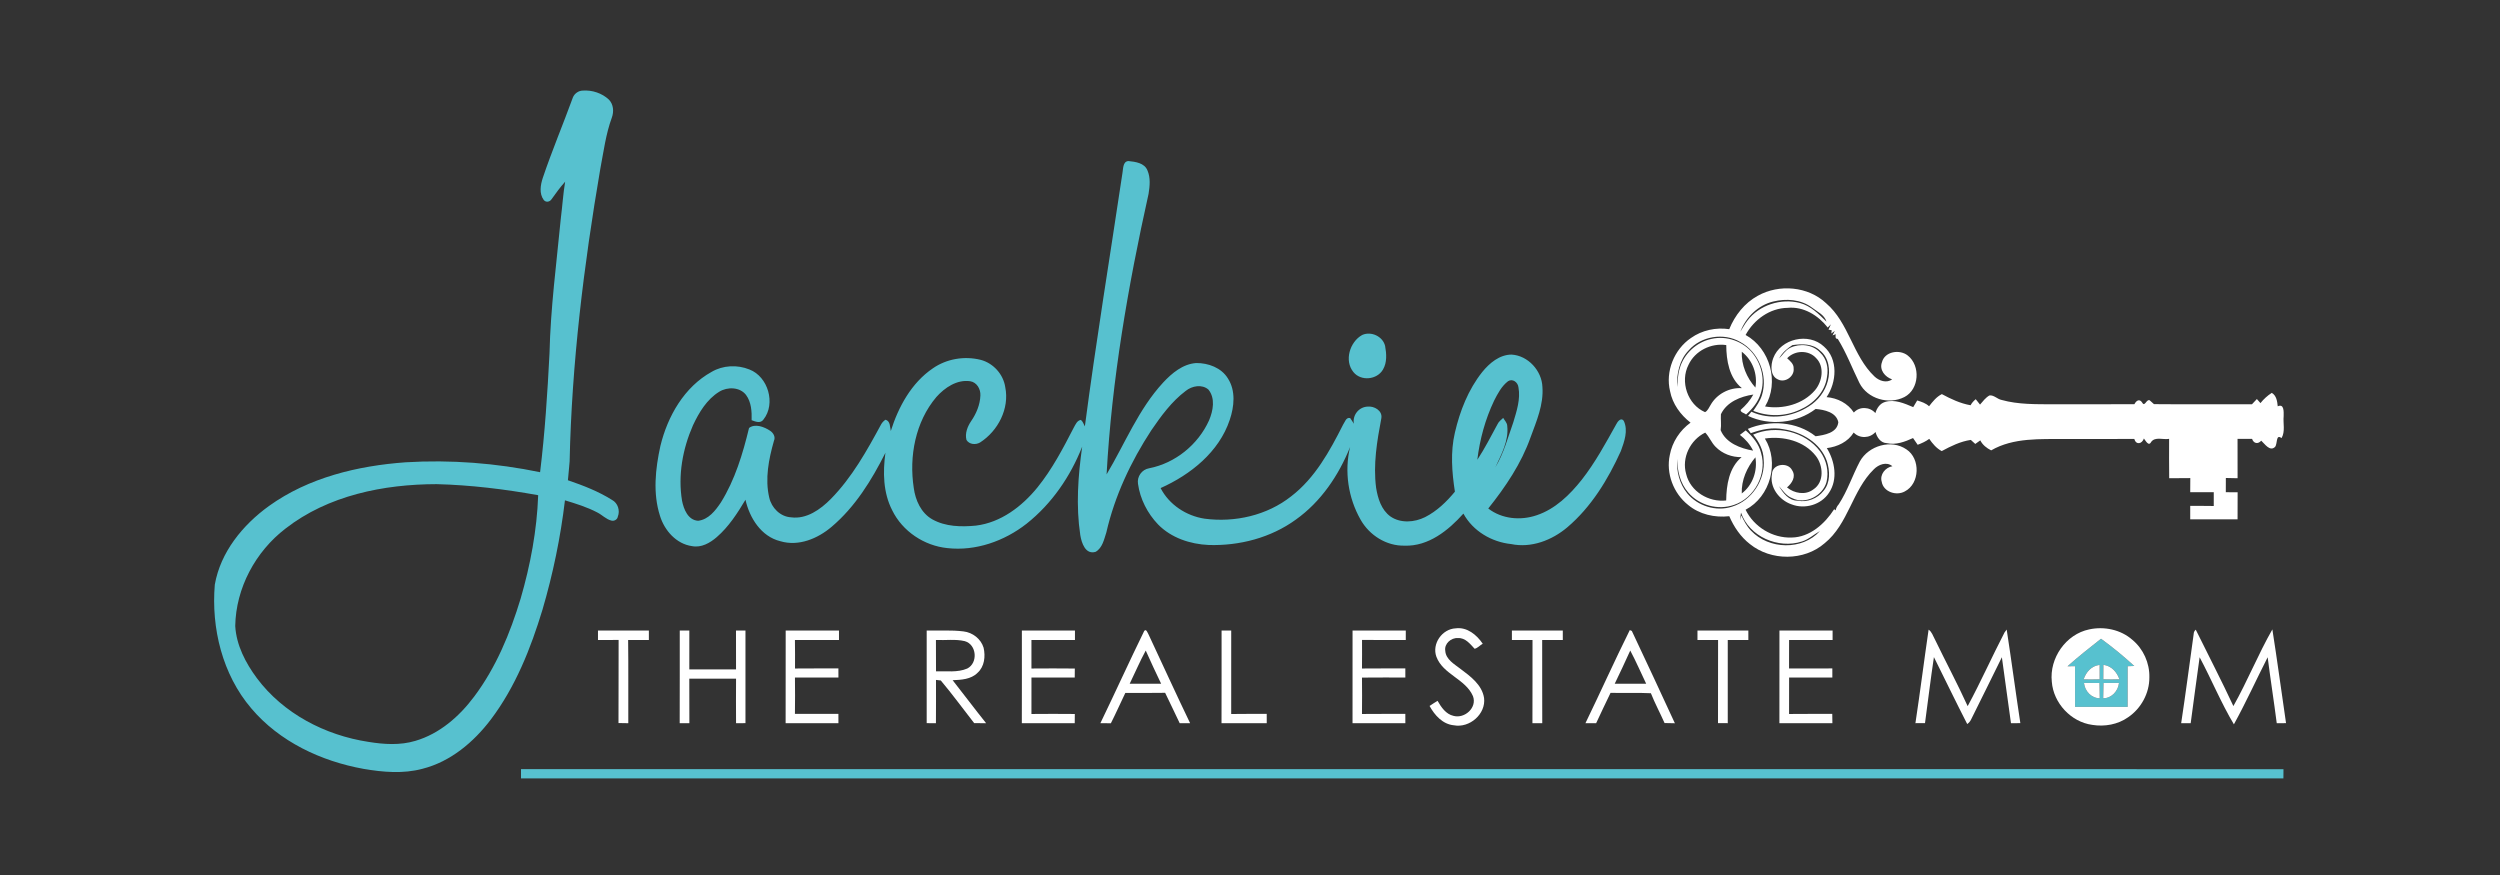 <?xml version="1.0" encoding="UTF-8" ?>
<!DOCTYPE svg PUBLIC "-//W3C//DTD SVG 1.1//EN" "http://www.w3.org/Graphics/SVG/1.1/DTD/svg11.dtd">
<svg width="1214pt" height="425pt" viewBox="0 0 1214 425" version="1.1" xmlns="http://www.w3.org/2000/svg">
<rect x="0" y="0" width="1214" height="425" fill="#333333" stroke="none"/>
<g id="#57c1cfff">
<path fill="#57c1cf" opacity="1.00" d=" M 278.23 47.23 C 279.02 45.39 280.95 44.03 282.97 43.99 C 287.53 43.65 292.34 45.23 295.68 48.37 C 297.93 50.67 298.17 54.20 297.11 57.11 C 294.17 65.13 293.11 73.64 291.51 81.98 C 283.48 128.95 277.64 176.41 276.61 224.09 C 276.41 227.13 276.01 230.16 275.78 233.21 C 283.17 235.75 290.56 238.57 297.20 242.77 C 300.03 244.24 301.20 247.97 300.01 250.88 C 299.80 252.29 298.23 253.18 296.89 252.80 C 294.28 252.14 292.40 250.03 290.05 248.85 C 285.08 246.24 279.68 244.58 274.34 242.96 C 272.22 260.90 268.53 278.66 263.45 296.00 C 257.74 314.86 250.30 333.57 238.35 349.40 C 230.02 360.37 218.81 369.84 205.24 373.30 C 195.85 375.85 185.98 374.98 176.52 373.36 C 155.91 369.64 135.67 360.15 121.99 343.94 C 108.01 327.52 102.53 305.10 104.31 283.89 C 107.07 268.11 117.88 254.89 130.60 245.72 C 149.84 231.89 173.66 226.18 196.97 224.49 C 218.83 223.16 240.84 224.88 262.27 229.30 C 264.61 210.15 265.85 190.89 266.84 171.63 C 267.34 149.63 270.24 127.79 272.35 105.91 C 273.10 100.02 273.46 94.09 274.43 88.24 C 272.02 90.93 269.88 93.84 267.80 96.79 C 266.93 98.10 265.05 98.40 264.04 97.10 C 261.75 94.01 262.45 89.82 263.57 86.42 C 268.02 73.20 273.46 60.33 278.23 47.23 M 138.66 256.66 C 124.08 267.83 114.54 285.53 114.23 304.00 C 114.77 313.31 119.26 321.90 124.71 329.27 C 137.53 346.49 157.90 357.06 178.90 360.25 C 186.43 361.49 194.31 361.99 201.71 359.76 C 213.45 356.32 223.06 347.91 230.26 338.26 C 240.87 324.12 247.72 307.54 252.81 290.71 C 257.56 274.37 260.74 257.50 261.34 240.47 C 245.05 237.54 228.56 235.52 212.01 235.10 C 186.30 235.14 159.34 240.56 138.66 256.66 Z" />
<path fill="#57c1cf" opacity="1.00" d=" M 545.07 83.96 C 545.45 81.99 545.20 78.43 547.93 78.20 C 551.33 78.55 555.75 79.10 557.20 82.75 C 558.76 86.31 558.34 90.37 557.75 94.10 C 547.77 138.95 539.88 184.43 537.36 230.36 C 546.29 215.40 552.84 198.74 564.81 185.78 C 569.08 181.20 574.38 176.74 580.89 176.29 C 586.74 176.25 593.09 178.56 596.26 183.75 C 600.15 189.76 599.35 197.45 597.15 203.93 C 591.94 219.51 578.14 230.50 563.59 237.01 C 567.75 245.10 576.04 250.52 584.94 251.87 C 599.63 253.82 615.27 250.29 626.99 241.02 C 638.57 232.14 645.72 219.04 652.18 206.26 C 653.09 204.98 653.59 202.54 655.63 203.00 C 656.27 203.89 656.87 204.84 657.44 205.79 C 656.67 201.61 659.85 197.61 664.11 197.45 C 667.27 197.08 671.40 199.41 670.79 203.04 C 668.68 214.16 666.76 225.54 668.24 236.88 C 669.08 242.03 670.77 247.62 675.22 250.81 C 680.14 254.20 686.84 253.69 692.01 251.12 C 697.73 248.23 702.45 243.66 706.50 238.76 C 705.04 229.28 704.28 219.49 706.50 210.06 C 708.94 199.56 712.99 189.21 719.73 180.71 C 723.25 176.36 728.12 172.22 734.01 172.19 C 742.00 172.64 748.73 180.03 749.00 187.94 C 749.63 196.47 746.13 204.49 743.26 212.32 C 738.75 225.08 731.09 236.42 722.70 246.93 C 729.30 252.06 738.42 252.87 746.20 250.21 C 755.22 247.21 762.28 240.29 768.07 233.00 C 774.63 224.64 779.70 215.25 784.86 206.00 C 785.46 204.75 787.18 202.51 788.49 204.35 C 790.74 209.06 788.76 214.45 787.09 219.04 C 780.85 232.84 772.71 246.21 761.04 256.10 C 753.60 262.37 743.60 266.22 733.82 264.20 C 724.33 263.22 715.25 257.89 710.63 249.40 C 703.34 257.58 693.59 265.40 682.03 264.97 C 673.26 265.17 664.98 259.93 660.72 252.38 C 654.69 241.82 652.74 228.94 655.60 217.09 C 650.08 230.83 641.46 243.63 629.29 252.30 C 617.14 261.14 601.88 265.11 586.96 264.65 C 577.96 264.24 568.76 261.22 562.35 254.66 C 557.22 249.30 553.63 242.31 552.61 234.94 C 552.05 231.40 554.50 227.98 558.03 227.39 C 570.72 224.92 581.82 215.88 587.12 204.13 C 589.08 199.49 590.26 193.43 586.82 189.19 C 583.69 186.46 578.86 187.37 575.83 189.79 C 568.97 194.94 563.85 201.98 559.05 208.99 C 549.15 224.15 541.31 240.82 537.25 258.52 C 536.15 261.88 535.35 266.08 532.04 267.97 C 527.07 269.48 525.21 263.61 524.59 259.88 C 522.44 245.63 523.50 231.08 525.51 216.88 C 519.84 231.35 510.73 244.63 498.50 254.32 C 487.73 262.76 473.80 267.70 460.06 266.16 C 448.78 265.03 438.23 258.01 433.24 247.77 C 428.83 239.19 428.68 229.23 429.96 219.88 C 423.30 233.12 415.28 246.15 403.84 255.81 C 397.10 261.55 387.82 265.45 378.96 262.82 C 369.63 260.56 363.99 251.51 362.00 242.68 C 358.09 249.23 353.87 255.79 348.05 260.83 C 344.78 263.66 340.53 266.09 336.05 265.20 C 328.42 264.14 322.68 257.62 320.50 250.53 C 316.96 239.51 318.26 227.62 320.70 216.50 C 324.20 202.12 332.27 187.91 345.56 180.58 C 351.06 177.34 358.02 177.03 363.90 179.41 C 373.01 182.88 376.83 196.05 370.75 203.71 C 369.32 205.78 366.86 204.74 364.99 204.05 C 365.11 199.86 364.86 195.28 362.27 191.78 C 359.27 187.88 353.22 187.77 349.27 190.22 C 343.22 193.94 339.43 200.30 336.49 206.57 C 331.50 217.95 329.16 230.79 331.19 243.12 C 332.01 247.27 334.08 252.58 339.00 252.89 C 344.06 252.30 347.43 247.93 350.06 243.99 C 356.92 232.97 360.70 220.35 363.73 207.84 C 366.58 205.54 371.15 207.28 373.96 209.17 C 375.55 210.21 376.70 212.19 375.82 214.09 C 373.30 222.97 371.40 232.47 373.54 241.62 C 374.65 246.59 378.87 250.88 384.09 251.21 C 391.66 252.23 398.36 247.42 403.42 242.33 C 413.73 231.85 420.96 218.86 427.90 206.03 C 428.42 205.13 429.12 204.39 429.99 203.81 C 432.41 204.49 432.14 207.35 432.57 209.30 C 436.28 197.55 442.60 185.91 453.01 178.85 C 459.69 174.22 468.33 172.78 476.18 174.73 C 482.31 176.31 487.21 181.71 488.15 187.99 C 490.27 198.42 484.66 209.25 475.93 214.86 C 473.82 216.12 470.67 215.88 469.32 213.64 C 468.49 210.44 469.81 207.14 471.58 204.50 C 474.11 200.82 475.92 196.52 476.08 192.03 C 476.24 188.94 474.34 185.60 471.09 185.12 C 464.70 184.21 458.76 188.23 454.69 192.80 C 444.51 204.82 441.37 221.63 443.72 236.93 C 444.51 242.92 447.28 249.14 452.76 252.21 C 459.13 255.78 466.79 255.92 473.89 255.24 C 486.01 253.76 496.27 245.94 503.78 236.70 C 510.96 227.84 516.25 217.67 521.46 207.57 C 522.29 206.13 522.98 204.28 524.81 203.90 C 525.89 204.63 526.19 205.99 526.81 207.07 C 532.20 165.94 538.94 124.99 545.07 83.96 M 732.31 185.11 C 729.17 187.52 727.29 191.13 725.53 194.58 C 721.24 203.60 718.58 213.35 717.39 223.26 C 721.03 217.74 724.02 211.82 727.18 206.02 C 727.77 204.73 728.93 203.88 729.95 202.94 C 730.65 204.19 731.89 205.32 731.92 206.87 C 732.70 214.07 729.06 220.63 726.14 226.92 C 730.25 220.17 732.22 212.44 734.86 205.06 C 736.50 199.60 738.42 193.83 737.36 188.09 C 737.13 185.71 734.56 183.67 732.31 185.11 Z" />
<path fill="#57c1cf" opacity="1.00" d=" M 661.49 162.66 C 665.81 160.71 671.51 163.32 672.61 168.01 C 673.30 171.76 673.60 176.05 671.57 179.46 C 668.69 184.44 660.91 185.22 657.25 180.72 C 652.64 175.19 655.46 165.96 661.49 162.66 Z" />
<path fill="#57c1cf" opacity="1.00" d=" M 1020.26 310.18 C 1025.85 314.25 1031.29 318.70 1036.40 323.40 C 1035.60 323.43 1033.99 323.49 1033.18 323.52 C 1033.15 330.09 1033.18 336.66 1033.17 343.24 C 1024.66 343.24 1016.16 343.23 1007.66 343.24 C 1007.64 336.66 1007.68 330.07 1007.64 323.49 C 1006.72 323.50 1004.89 323.53 1003.97 323.55 C 1009.23 318.89 1014.73 314.50 1020.26 310.18 M 1011.80 329.91 C 1014.39 329.98 1017.00 329.96 1019.60 329.88 C 1019.58 327.54 1019.58 325.21 1019.59 322.88 C 1015.69 323.27 1012.95 326.35 1011.80 329.91 M 1021.40 322.84 C 1021.38 325.18 1021.37 327.53 1021.36 329.88 C 1023.96 329.97 1026.57 329.97 1029.19 329.87 C 1027.99 326.33 1025.27 323.31 1021.40 322.84 M 1011.98 331.63 C 1012.36 335.53 1015.56 339.11 1019.64 339.07 C 1019.59 336.60 1019.55 334.13 1019.53 331.66 C 1017.00 331.66 1014.49 331.64 1011.98 331.63 M 1021.45 331.66 C 1021.41 334.13 1021.36 336.60 1021.32 339.08 C 1025.40 339.11 1028.60 335.53 1028.99 331.62 C 1026.46 331.64 1023.95 331.66 1021.45 331.66 Z" />
</g>
<g id="#ffffffff">
<path fill="#ffffff" opacity="1.00" d=" M 853.62 143.61 C 863.96 137.83 878.02 139.03 886.75 147.24 C 897.86 156.75 899.71 172.81 910.23 182.80 C 912.47 184.92 916.06 186.21 918.81 184.22 C 915.42 183.10 912.50 179.65 913.86 175.94 C 915.18 170.63 922.49 169.49 926.41 172.64 C 932.68 177.58 932.04 189.05 924.78 192.80 C 917.20 196.67 906.84 193.68 902.94 185.97 C 899.42 178.84 896.63 171.33 892.41 164.56 C 891.11 164.65 891.26 163.24 891.44 162.28 L 889.87 162.88 L 890.98 160.69 L 889.28 161.94 C 889.33 161.55 889.43 160.78 889.48 160.39 L 887.92 160.07 L 889.08 157.49 L 887.55 159.05 C 882.95 153.17 875.81 148.72 868.10 149.49 C 859.43 149.59 851.71 155.22 847.66 162.66 C 859.58 169.22 864.14 185.69 857.12 197.38 C 865.76 198.87 875.58 196.30 881.39 189.46 C 884.90 185.29 886.09 178.14 881.98 173.97 C 878.34 169.83 871.56 170.02 867.84 173.96 C 869.26 175.30 871.15 176.74 870.99 178.95 C 871.44 182.73 866.94 186.00 863.49 184.31 C 859.52 182.69 859.79 177.26 861.08 173.92 C 864.65 164.40 878.33 161.30 885.70 168.28 C 892.74 174.42 891.88 185.65 886.99 192.85 C 892.25 193.26 897.32 195.84 900.23 200.33 C 903.02 197.23 908.00 197.51 910.69 200.59 C 911.37 198.24 912.88 195.93 915.35 195.20 C 920.02 193.76 924.79 195.90 929.06 197.70 C 929.67 196.61 930.31 195.53 930.99 194.46 C 933.03 195.10 935.15 195.75 936.75 197.28 C 938.51 195.01 940.34 192.70 942.96 191.38 C 947.36 193.76 951.95 195.92 956.92 196.79 C 957.52 195.64 958.41 194.67 959.42 193.85 C 959.94 194.51 960.98 195.81 961.50 196.47 C 962.88 194.86 964.19 193.12 966.05 192.03 C 968.24 191.72 969.89 193.83 972.00 194.22 C 980.11 196.48 988.65 196.27 997.01 196.32 C 1010.16 196.28 1023.31 196.37 1036.47 196.27 C 1037.43 194.39 1039.03 193.52 1040.30 195.58 C 1041.51 197.72 1042.28 193.76 1043.85 194.36 C 1044.38 194.83 1045.44 195.78 1045.97 196.25 C 1061.82 196.41 1077.68 196.25 1093.54 196.32 C 1094.31 195.46 1095.11 194.61 1095.94 193.77 C 1096.38 194.26 1097.25 195.25 1097.68 195.75 C 1099.23 193.80 1101.08 192.12 1103.18 190.77 C 1105.48 192.14 1105.82 194.89 1106.07 197.31 C 1109.24 195.84 1108.97 200.09 1108.94 202.04 C 1108.59 205.58 1109.81 209.55 1107.91 212.75 C 1105.03 210.51 1106.03 215.68 1104.74 217.04 C 1102.24 219.41 1099.79 215.57 1098.05 213.99 C 1096.47 215.83 1094.36 215.40 1093.61 213.12 C 1091.25 213.17 1088.89 213.16 1086.55 213.13 C 1086.58 219.49 1086.55 225.86 1086.57 232.23 C 1084.65 232.20 1082.76 232.17 1080.87 232.11 C 1080.84 234.41 1080.84 236.71 1080.85 239.02 C 1082.75 239.02 1084.66 239.02 1086.59 239.05 C 1086.54 243.43 1086.57 247.82 1086.56 252.20 C 1078.89 252.17 1071.23 252.19 1063.57 252.19 C 1063.56 250.01 1063.56 247.83 1063.57 245.66 C 1067.37 245.67 1071.19 245.63 1075.00 245.71 C 1074.99 243.47 1074.99 241.23 1075.00 239.00 C 1071.19 239.00 1067.38 239.00 1063.57 239.00 C 1063.56 236.72 1063.57 234.44 1063.61 232.16 C 1060.18 232.21 1056.77 232.18 1053.36 232.23 C 1053.25 225.85 1053.33 219.48 1053.32 213.11 C 1050.44 213.66 1046.55 211.87 1044.58 214.64 C 1043.37 217.00 1041.85 213.86 1041.08 212.93 C 1040.14 215.63 1037.29 216.20 1036.41 213.16 C 1025.27 213.17 1014.12 213.16 1002.98 213.17 C 990.88 213.29 977.76 212.40 966.91 218.70 C 964.72 217.60 962.74 216.06 961.63 213.84 C 960.83 214.44 960.01 215.02 959.19 215.58 C 958.65 215.09 957.57 214.11 957.03 213.62 C 951.98 214.35 947.34 216.66 942.90 219.05 C 940.32 217.69 938.47 215.45 936.84 213.11 C 935.14 214.38 933.20 215.24 931.23 215.99 C 930.44 214.91 929.69 213.82 928.97 212.72 C 925.00 214.54 920.60 216.20 916.18 215.19 C 913.24 215.09 911.42 212.35 910.75 209.77 C 908.02 212.90 903.02 213.07 900.15 210.04 C 897.36 214.60 892.26 216.96 887.11 217.60 C 891.03 223.94 892.56 232.73 888.19 239.24 C 884.44 245.14 876.37 247.44 869.95 244.91 C 864.00 242.86 859.20 236.61 860.48 230.16 C 860.58 225.19 868.27 224.20 870.30 228.43 C 872.25 231.46 870.14 234.72 867.77 236.69 C 871.31 239.61 876.73 240.60 880.57 237.66 C 885.98 234.12 885.40 226.02 881.76 221.39 C 876.04 214.07 865.90 211.64 857.02 212.95 C 864.20 224.49 859.70 241.21 847.66 247.53 C 851.74 255.87 860.70 261.36 870.00 261.03 C 878.87 260.90 886.15 254.33 890.67 247.27 L 891.38 247.84 C 891.61 246.72 892.11 245.73 892.90 244.87 C 897.15 238.35 899.55 230.88 903.17 224.03 C 907.42 216.39 918.42 213.15 925.78 218.23 C 932.63 222.73 932.34 234.83 924.98 238.63 C 920.88 240.93 914.57 238.87 913.76 233.95 C 912.71 230.46 915.53 226.99 918.94 226.40 C 916.15 224.03 912.24 225.56 909.96 227.87 C 899.46 238.10 897.61 254.45 886.04 263.80 C 876.07 272.47 859.99 272.46 849.77 264.21 C 845.26 260.71 841.98 255.87 839.74 250.67 C 832.71 251.47 825.27 249.81 819.77 245.22 C 812.63 239.59 808.93 229.85 810.86 220.93 C 812.03 214.65 815.76 208.96 820.93 205.24 C 816.06 201.45 812.17 196.15 810.99 190.00 C 808.63 180.39 812.97 169.67 821.12 164.14 C 826.44 160.35 833.29 158.87 839.72 159.85 C 842.46 153.14 847.18 147.10 853.62 143.61 M 861.04 146.43 C 853.70 148.20 847.74 154.09 845.12 161.07 C 846.25 159.30 847.20 157.40 848.51 155.75 C 854.24 148.10 864.87 144.73 874.02 147.12 C 879.30 148.52 883.18 152.52 886.96 156.21 C 885.88 152.77 882.45 151.38 879.85 149.33 C 874.49 145.35 867.34 144.89 861.04 146.43 M 820.05 170.10 C 815.46 174.79 814.15 181.62 814.37 187.96 C 814.73 184.95 814.74 181.87 815.66 178.95 C 817.64 171.81 823.86 166.09 831.09 164.57 C 838.42 162.86 846.62 165.75 851.24 171.71 C 855.44 177.04 857.17 184.46 855.01 190.99 C 853.86 195.13 851.03 198.50 847.88 201.30 C 847.13 200.52 845.13 200.32 845.26 199.05 C 847.70 196.91 849.85 194.46 851.42 191.59 C 845.26 192.49 838.50 195.18 835.68 201.14 C 835.50 203.71 835.96 206.30 835.54 208.88 C 838.12 215.15 845.12 217.74 851.32 218.83 C 849.80 215.81 847.57 213.22 844.89 211.18 C 845.60 210.64 847.02 209.55 847.73 209.00 C 851.06 211.94 854.09 215.52 855.17 219.93 C 858.24 230.06 852.03 241.89 841.99 245.19 C 834.28 247.88 825.15 245.40 819.85 239.20 C 815.89 234.73 814.52 228.65 814.41 222.83 C 814.03 228.71 815.50 234.90 819.29 239.52 C 824.37 245.74 833.37 248.57 841.06 246.04 C 850.68 243.11 857.42 232.93 856.42 222.92 C 856.27 218.47 854.10 214.41 851.32 211.05 C 862.27 206.16 876.60 209.49 883.84 219.18 C 886.92 223.38 888.20 228.98 886.96 234.06 C 885.11 240.86 876.63 245.14 870.21 241.87 C 867.39 240.80 865.74 238.20 863.83 236.04 C 865.83 239.34 868.64 243.17 872.92 243.13 C 877.58 244.07 882.57 242.11 885.49 238.37 C 888.89 234.43 888.63 228.62 887.14 223.94 C 884.08 215.11 875.01 209.79 866.14 208.45 C 860.75 207.33 855.26 208.53 850.18 210.35 C 849.82 209.83 849.10 208.79 848.74 208.27 C 859.27 203.83 872.52 204.60 881.65 211.85 C 885.87 211.26 892.14 210.29 892.69 205.01 C 891.65 200.12 885.88 198.99 881.67 198.58 C 872.52 205.60 859.23 206.91 848.85 201.96 C 849.26 201.45 850.07 200.44 850.47 199.93 C 859.37 204.05 870.24 202.56 878.36 197.33 C 882.84 194.55 886.31 190.08 887.60 184.94 C 888.92 179.83 888.17 173.71 883.81 170.24 C 880.26 166.79 874.94 166.93 870.41 167.59 C 867.81 169.27 865.37 171.31 863.92 174.09 C 865.67 172.34 866.99 170.07 869.28 168.91 C 873.95 166.64 880.24 167.22 883.84 171.20 C 887.07 174.16 888.00 178.84 887.19 183.03 C 886.28 190.33 880.55 196.16 874.00 198.98 C 866.92 202.30 858.62 202.40 851.38 199.51 C 852.99 197.12 854.72 194.72 855.59 191.93 C 858.64 182.23 853.94 170.81 844.99 166.02 C 837.05 161.45 826.09 163.19 820.05 170.10 M 819.95 177.14 C 815.73 185.29 819.48 196.49 827.97 200.14 C 829.36 199.43 829.85 197.86 830.67 196.64 C 833.67 191.32 839.79 188.10 845.87 188.49 C 839.69 183.49 838.31 175.06 838.27 167.57 C 830.90 166.49 823.12 170.33 819.95 177.14 M 845.81 170.80 C 845.55 177.20 848.22 183.46 852.42 188.21 C 853.58 181.69 851.06 174.86 845.81 170.80 M 818.80 230.17 C 820.81 238.67 829.77 244.01 838.24 243.03 C 838.34 235.52 839.62 227.08 845.73 221.98 C 841.04 222.10 836.32 220.32 833.05 216.93 C 831.04 214.90 830.04 212.12 828.06 210.07 C 820.79 213.60 816.51 222.32 818.80 230.17 M 845.80 239.62 C 851.14 235.58 853.52 228.60 852.43 222.07 C 848.30 226.94 845.56 233.15 845.80 239.62 M 845.43 248.92 C 845.30 250.15 845.14 251.37 844.95 252.59 L 845.59 250.30 C 846.84 252.93 848.24 255.58 850.30 257.70 C 858.93 266.85 875.15 267.38 883.76 257.89 C 880.80 259.52 878.27 261.96 874.98 262.96 C 863.54 266.67 849.39 260.59 845.43 248.92 M 884.19 256.31 C 884.85 256.77 884.85 256.77 884.19 256.31 Z" />
<path fill="#ffffff" opacity="1.00" d=" M 697.51 318.91 C 695.23 312.61 700.30 305.42 706.89 305.12 C 712.42 304.39 717.11 308.29 720.02 312.60 C 718.67 313.32 717.59 314.71 716.07 315.04 C 713.88 312.70 711.57 309.63 707.98 309.85 C 704.69 309.59 701.25 312.58 701.82 316.01 C 702.08 320.23 706.20 322.47 709.19 324.79 C 714.03 328.42 719.66 332.51 720.66 338.92 C 721.65 346.73 713.60 353.66 706.01 352.20 C 700.58 351.71 696.66 347.32 694.20 342.81 C 695.45 341.93 696.77 341.14 698.08 340.32 C 699.86 343.42 702.11 346.80 705.84 347.63 C 711.24 349.10 717.41 343.62 715.26 338.02 C 711.65 329.68 700.70 327.51 697.51 318.91 Z" />
<path fill="#ffffff" opacity="1.00" d=" M 1014.54 305.63 C 1021.77 304.06 1029.82 305.73 1035.45 310.68 C 1040.81 315.10 1043.91 322.01 1043.73 328.95 C 1043.78 336.60 1039.73 344.03 1033.42 348.30 C 1028.43 351.85 1021.97 352.97 1015.99 352.00 C 1005.69 350.61 997.14 341.41 996.36 331.08 C 995.11 319.63 1003.16 307.98 1014.54 305.63 M 1020.26 310.18 C 1014.73 314.50 1009.23 318.89 1003.97 323.55 C 1004.89 323.53 1006.72 323.50 1007.64 323.49 C 1007.68 330.07 1007.64 336.66 1007.66 343.24 C 1016.16 343.23 1024.66 343.24 1033.17 343.24 C 1033.18 336.66 1033.15 330.09 1033.18 323.52 C 1033.99 323.49 1035.60 323.43 1036.40 323.40 C 1031.29 318.70 1025.85 314.25 1020.26 310.18 Z" />
<path fill="#ffffff" opacity="1.00" d=" M 290.38 306.18 C 298.62 306.20 306.85 306.20 315.09 306.18 C 315.08 307.71 315.09 309.25 315.09 310.79 C 311.73 310.77 308.37 310.78 305.02 310.79 C 305.20 324.25 305.04 337.72 305.10 351.19 C 303.51 351.17 301.92 351.15 300.34 351.11 C 300.44 337.66 300.32 324.21 300.40 310.76 C 297.06 310.78 293.72 310.78 290.38 310.79 C 290.38 309.25 290.38 307.71 290.38 306.18 Z" />
<path fill="#ffffff" opacity="1.00" d=" M 330.09 306.19 C 331.63 306.18 333.18 306.18 334.74 306.19 C 334.73 312.48 334.74 318.77 334.73 325.07 C 342.29 325.06 349.85 325.06 357.42 325.07 C 357.38 318.77 357.41 312.48 357.40 306.19 C 358.93 306.18 360.46 306.18 362.00 306.18 C 362.00 321.17 362.00 336.17 362.00 351.16 C 360.47 351.17 358.95 351.18 357.43 351.20 C 357.38 343.98 357.38 336.76 357.43 329.55 C 349.86 329.59 342.29 329.59 334.72 329.55 C 334.77 336.75 334.70 343.96 334.76 351.17 C 333.19 351.16 331.62 351.16 330.06 351.17 C 330.12 336.18 330.07 321.18 330.09 306.19 Z" />
<path fill="#ffffff" opacity="1.00" d=" M 381.53 306.17 C 390.15 306.21 398.78 306.19 407.41 306.19 C 407.41 307.72 407.41 309.25 407.41 310.79 C 400.28 310.77 393.15 310.78 386.02 310.78 C 386.12 315.40 386.05 320.01 386.06 324.63 C 393.09 324.54 400.11 324.62 407.13 324.58 C 407.13 326.05 407.13 327.52 407.14 329.00 C 400.10 329.00 393.07 329.00 386.03 329.00 C 386.10 334.89 386.10 340.78 386.02 346.67 C 393.06 346.66 400.10 346.68 407.13 346.66 C 407.13 348.16 407.13 349.67 407.14 351.18 C 398.59 351.16 390.05 351.17 381.50 351.17 C 381.54 336.17 381.50 321.17 381.53 306.17 Z" />
<path fill="#ffffff" opacity="1.00" d=" M 450.00 306.17 C 455.96 306.34 461.95 305.86 467.88 306.61 C 472.29 307.12 476.32 310.22 477.63 314.51 C 478.60 318.71 478.08 323.71 474.68 326.73 C 471.52 329.90 466.80 330.14 462.60 330.31 C 468.06 337.24 473.35 344.31 478.87 351.20 C 476.92 351.17 474.98 351.16 473.05 351.14 C 467.64 344.25 462.49 337.13 456.85 330.44 C 456.27 330.37 455.10 330.23 454.52 330.16 C 454.51 337.17 454.56 344.19 454.49 351.20 C 452.99 351.18 451.49 351.17 450.00 351.16 C 450.00 336.16 450.00 321.17 450.00 306.17 M 454.49 310.77 C 454.55 315.84 454.50 320.92 454.53 325.99 C 459.57 325.82 464.92 326.69 469.70 324.64 C 475.01 321.94 474.33 312.98 468.50 311.34 C 463.94 310.25 459.15 311.01 454.49 310.77 Z" />
<path fill="#ffffff" opacity="1.00" d=" M 496.22 306.19 C 504.82 306.19 513.41 306.21 522.00 306.18 C 521.99 307.71 521.99 309.26 522.00 310.80 C 514.95 310.75 507.91 310.80 500.87 310.77 C 500.88 315.39 500.88 320.01 500.87 324.63 C 507.89 324.57 514.91 324.56 521.93 324.64 C 521.90 326.09 521.89 327.54 521.89 329.00 C 514.88 329.00 507.88 329.00 500.88 329.00 C 500.87 334.90 500.89 340.81 500.87 346.71 C 507.89 346.64 514.91 346.64 521.93 346.71 C 521.90 348.19 521.89 349.68 521.89 351.17 C 513.33 351.16 504.76 351.17 496.20 351.17 C 496.26 336.17 496.21 321.18 496.22 306.19 Z" />
<path fill="#ffffff" opacity="1.00" d=" M 555.62 306.42 C 556.60 305.06 557.32 307.44 557.76 308.15 C 564.47 322.50 571.06 336.91 577.92 351.19 C 576.22 351.17 574.54 351.17 572.86 351.18 C 570.45 346.29 568.23 341.31 565.79 336.43 C 559.34 336.55 552.90 336.47 546.46 336.48 C 544.10 341.39 541.90 346.36 539.44 351.22 C 537.73 351.18 536.04 351.17 534.35 351.17 C 541.54 336.30 548.36 321.24 555.62 306.42 M 548.58 332.01 C 553.67 332.01 558.76 332.00 563.85 332.02 C 561.33 326.66 558.74 321.34 556.37 315.91 C 553.52 321.15 551.20 326.65 548.58 332.01 Z" />
<path fill="#ffffff" opacity="1.00" d=" M 593.20 306.19 C 594.75 306.18 596.31 306.18 597.88 306.19 C 597.87 319.70 597.89 333.21 597.87 346.72 C 603.62 346.61 609.37 346.70 615.12 346.66 C 615.12 348.16 615.12 349.67 615.13 351.18 C 607.81 351.16 600.49 351.17 593.17 351.17 C 593.23 336.17 593.18 321.18 593.20 306.19 Z" />
<path fill="#ffffff" opacity="1.00" d=" M 656.80 306.17 C 665.42 306.22 674.03 306.19 682.65 306.18 C 682.64 307.71 682.64 309.25 682.65 310.79 C 675.56 310.76 668.48 310.82 661.40 310.75 C 661.41 315.38 661.44 320.00 661.38 324.63 C 668.39 324.54 675.41 324.62 682.43 324.58 C 682.42 326.05 682.43 327.52 682.44 329.00 C 675.42 329.02 668.40 328.95 661.38 329.04 C 661.44 334.93 661.44 340.82 661.38 346.71 C 668.40 346.62 675.41 346.70 682.43 346.66 C 682.43 348.16 682.43 349.66 682.44 351.17 C 673.89 351.17 665.34 351.16 656.79 351.17 C 656.81 336.17 656.79 321.17 656.80 306.17 Z" />
<path fill="#ffffff" opacity="1.00" d=" M 734.18 306.19 C 742.42 306.19 750.65 306.20 758.89 306.19 C 758.89 307.71 758.89 309.24 758.90 310.78 C 755.56 310.78 752.22 310.78 748.88 310.77 C 748.92 324.24 748.85 337.70 748.92 351.17 C 747.32 351.17 745.73 351.16 744.15 351.17 C 744.22 337.70 744.15 324.23 744.19 310.77 C 740.84 310.78 737.51 310.78 734.18 310.79 C 734.17 309.25 734.17 307.72 734.18 306.19 Z" />
<path fill="#ffffff" opacity="1.00" d=" M 791.43 305.97 C 791.68 306.07 792.17 306.27 792.41 306.38 C 799.44 321.29 806.43 336.22 813.32 351.21 C 811.64 351.17 809.97 351.15 808.31 351.11 C 806.16 346.25 803.63 341.56 801.67 336.63 C 795.14 336.31 788.61 336.60 782.08 336.45 C 779.65 341.31 777.45 346.28 775.09 351.18 C 773.34 351.17 771.61 351.17 769.89 351.18 C 777.18 336.16 784.00 320.91 791.43 305.97 M 791.65 315.90 C 789.24 321.32 786.66 326.66 784.11 332.02 C 789.19 332.00 794.28 332.01 799.38 332.01 C 796.80 326.64 794.45 321.16 791.65 315.90 Z" />
<path fill="#ffffff" opacity="1.00" d=" M 824.29 306.19 C 832.52 306.19 840.76 306.20 849.00 306.18 C 848.99 307.71 848.99 309.25 849.00 310.79 C 845.66 310.77 842.33 310.78 839.00 310.77 C 839.00 324.24 839.00 337.71 839.00 351.17 C 837.41 351.17 835.83 351.16 834.26 351.16 C 834.32 337.70 834.24 324.23 834.30 310.77 C 830.95 310.78 827.62 310.78 824.29 310.79 C 824.27 309.25 824.27 307.71 824.29 306.19 Z" />
<path fill="#ffffff" opacity="1.00" d=" M 864.10 306.19 C 872.70 306.19 881.30 306.20 889.91 306.19 C 889.90 307.71 889.90 309.25 889.91 310.78 C 882.86 310.77 875.82 310.80 868.78 310.77 C 868.79 315.38 868.80 319.99 868.76 324.61 C 875.77 324.57 882.77 324.60 889.78 324.59 C 889.77 326.06 889.77 327.53 889.79 329.00 C 882.79 329.00 875.78 329.00 868.79 329.00 C 868.78 334.90 868.80 340.81 868.77 346.71 C 875.76 346.61 882.76 346.71 889.75 346.65 C 889.76 348.15 889.77 349.66 889.81 351.17 C 881.23 351.17 872.65 351.17 864.08 351.17 C 864.13 336.18 864.09 321.18 864.10 306.19 Z" />
<path fill="#ffffff" opacity="1.00" d=" M 936.53 305.76 C 938.15 306.84 938.65 308.83 939.57 310.45 C 944.81 321.30 950.50 331.94 955.50 342.91 C 961.84 331.17 967.27 318.95 973.41 307.11 C 973.67 306.76 974.19 306.07 974.45 305.72 C 976.78 320.85 978.78 336.03 981.08 351.16 C 979.55 351.17 978.04 351.18 976.53 351.19 C 975.14 340.50 973.49 329.84 972.11 319.15 C 967.21 329.24 962.14 339.25 957.19 349.32 C 956.76 350.25 956.12 351.01 955.28 351.60 C 949.76 340.83 944.50 329.93 939.11 319.09 C 937.51 329.76 936.23 340.47 934.78 351.16 C 933.22 351.16 931.67 351.17 930.13 351.17 C 932.42 336.06 934.32 320.89 936.53 305.76 Z" />
<path fill="#ffffff" opacity="1.00" d=" M 1065.25 307.88 C 1065.27 307.03 1065.61 306.33 1066.26 305.77 C 1072.34 318.14 1078.72 330.37 1084.53 342.87 C 1091.36 330.74 1096.56 317.72 1103.46 305.64 C 1105.85 320.79 1107.86 335.99 1110.10 351.16 C 1108.59 351.16 1107.08 351.18 1105.59 351.20 C 1104.22 340.50 1102.53 329.85 1101.18 319.16 C 1095.66 329.99 1090.65 341.10 1084.78 351.74 C 1078.54 341.28 1073.88 329.91 1068.14 319.16 C 1066.60 329.82 1065.28 340.50 1063.80 351.17 C 1062.25 351.16 1060.71 351.17 1059.18 351.17 C 1061.36 336.77 1063.24 322.31 1065.25 307.88 Z" />
<path fill="#ffffff" opacity="1.00" d=" M 1011.80 329.91 C 1012.95 326.35 1015.69 323.27 1019.59 322.88 C 1019.58 325.21 1019.58 327.54 1019.60 329.88 C 1017.00 329.96 1014.39 329.98 1011.80 329.91 Z" />
<path fill="#ffffff" opacity="1.00" d=" M 1021.40 322.84 C 1025.27 323.31 1027.99 326.33 1029.19 329.87 C 1026.57 329.97 1023.96 329.97 1021.36 329.88 C 1021.37 327.53 1021.38 325.18 1021.40 322.84 Z" />
<path fill="#ffffff" opacity="1.00" d=" M 1011.98 331.63 C 1014.49 331.64 1017.00 331.66 1019.53 331.66 C 1019.55 334.13 1019.59 336.60 1019.64 339.07 C 1015.56 339.11 1012.36 335.53 1011.98 331.63 Z" />
<path fill="#ffffff" opacity="1.00" d=" M 1021.45 331.66 C 1023.95 331.66 1026.46 331.64 1028.99 331.62 C 1028.60 335.53 1025.40 339.11 1021.32 339.08 C 1021.36 336.60 1021.41 334.13 1021.45 331.66 Z" />
</g>
<g id="#57c2d0ff">
<path fill="#57c2d0" opacity="1.00" d=" M 253.00 373.48 C 538.29 373.51 823.57 373.46 1108.86 373.51 C 1108.83 375.00 1108.82 376.49 1108.82 377.99 C 823.54 377.98 538.27 377.97 253.00 377.99 C 253.00 376.49 253.00 374.98 253.00 373.48 Z" />
</g>
</svg>
